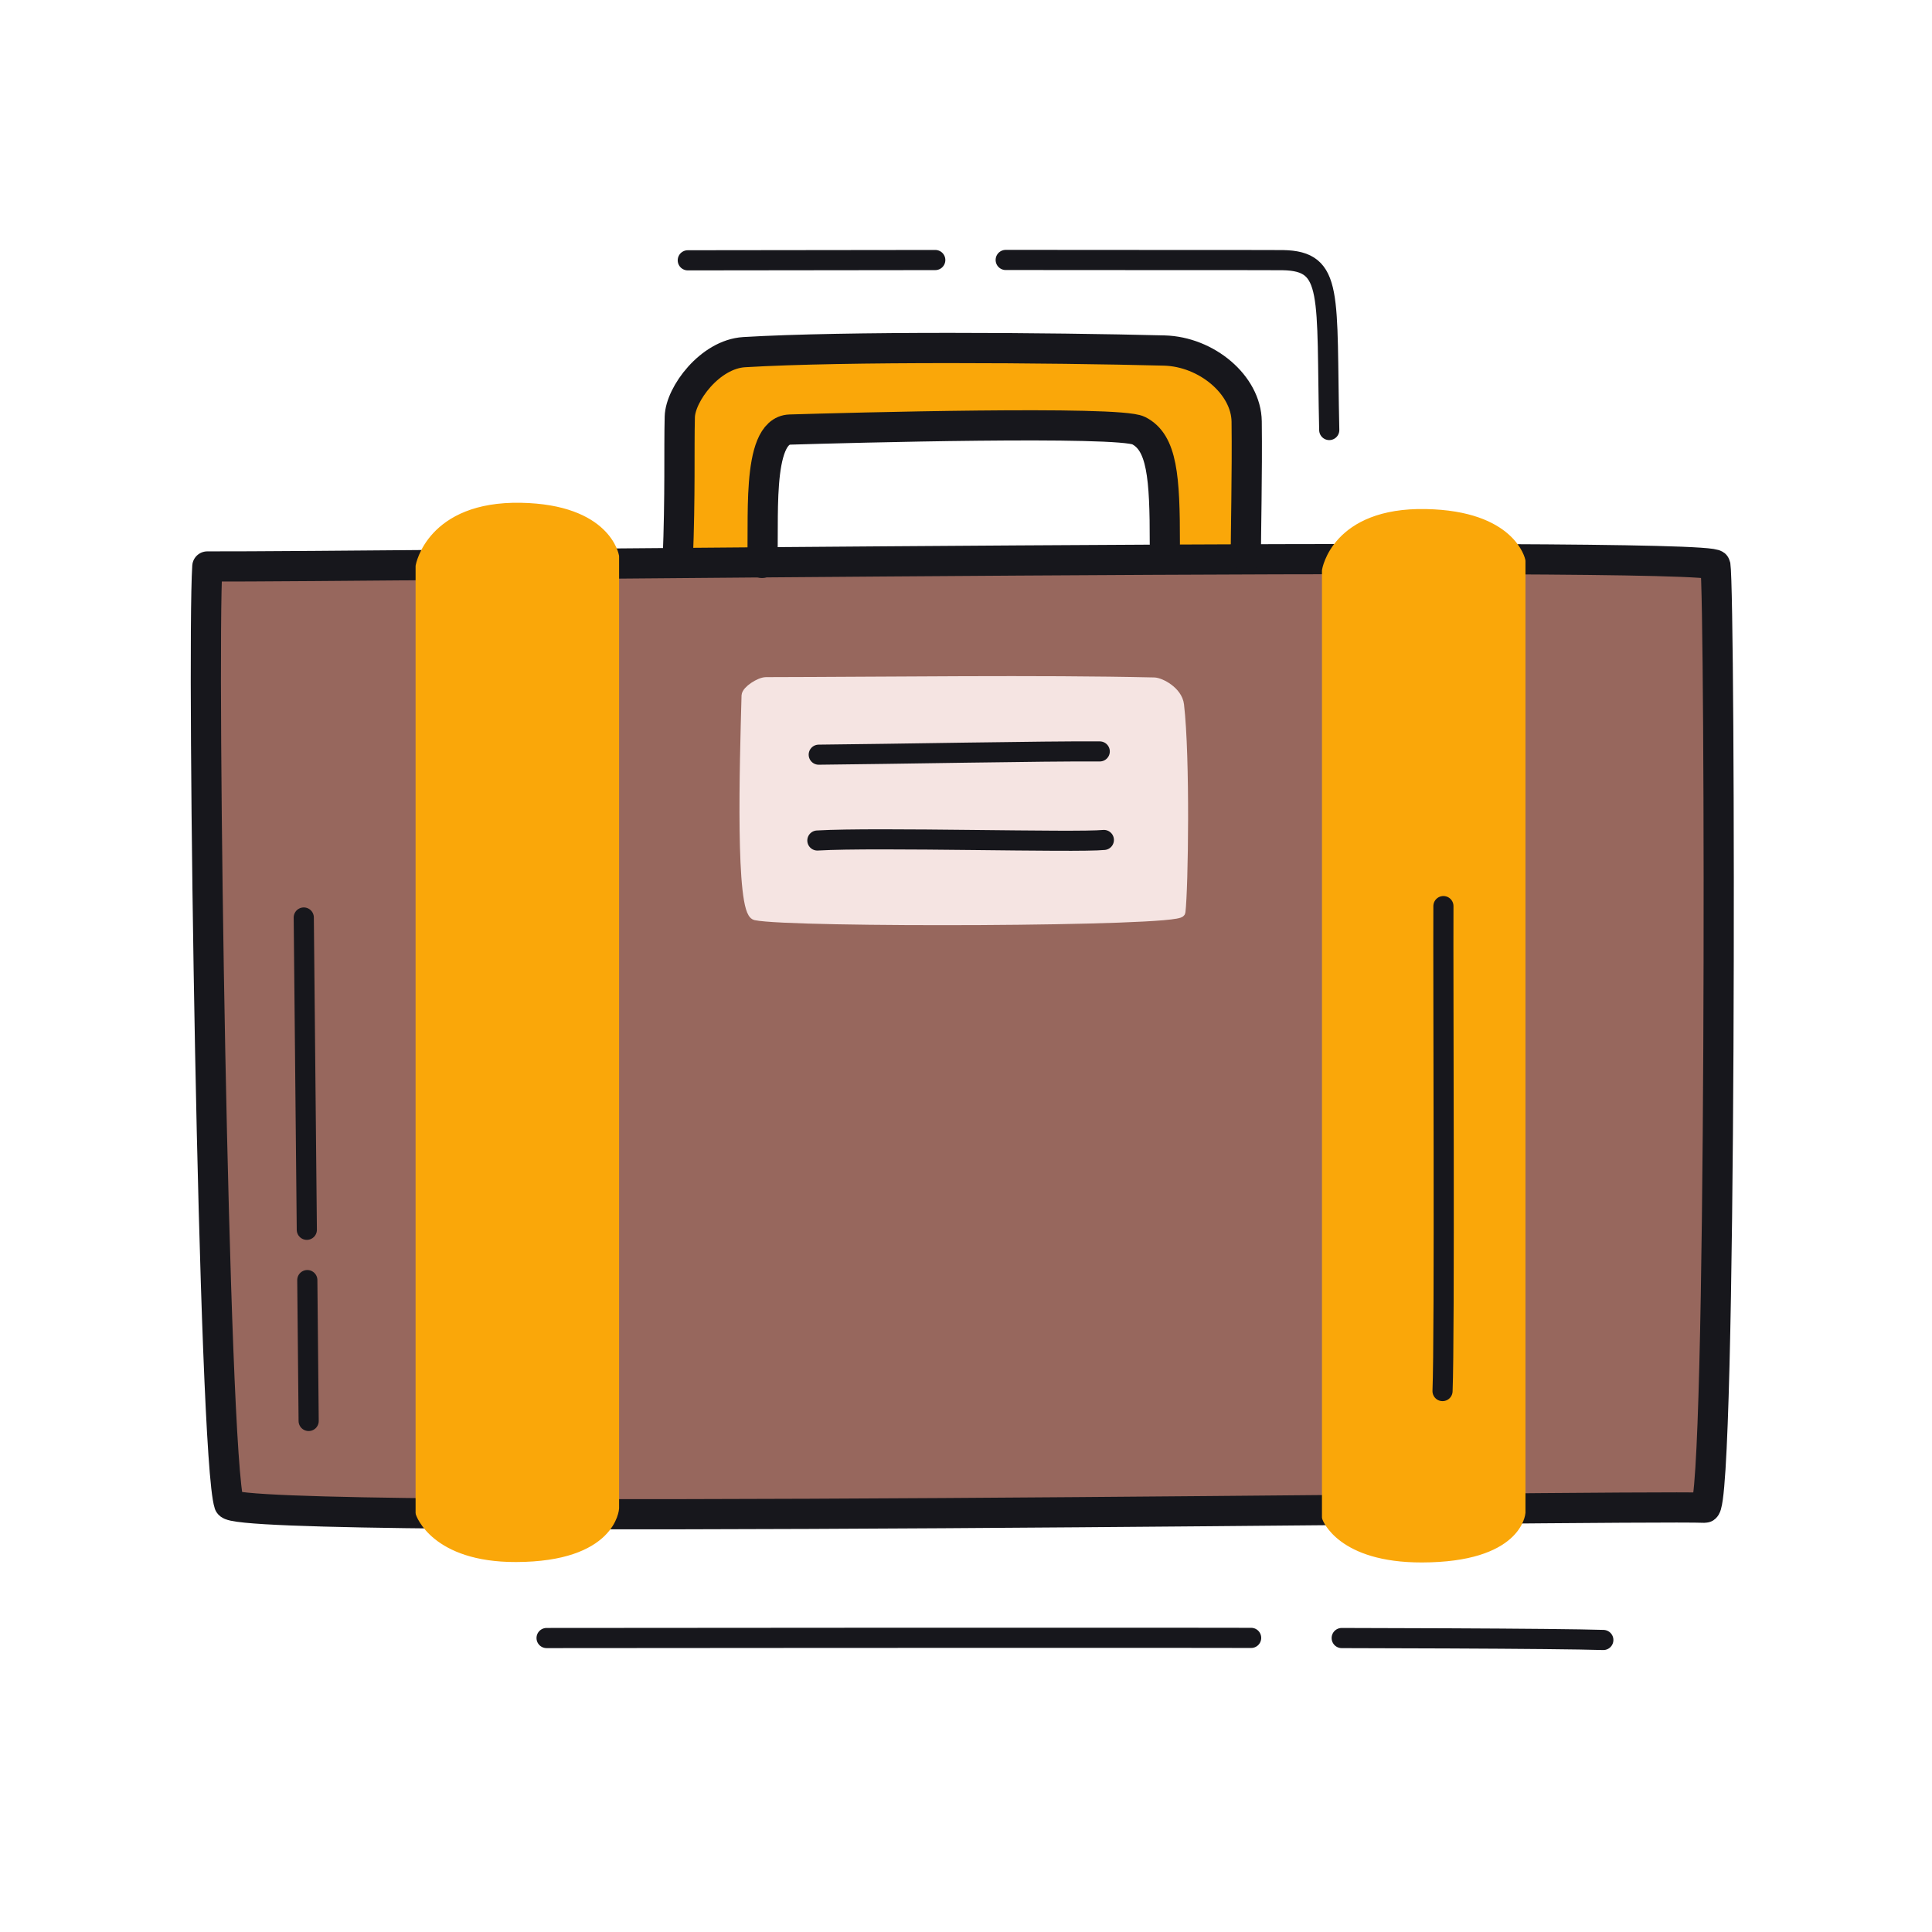 <svg xmlns="http://www.w3.org/2000/svg" width="192" height="192" style="width:100%;height:100%;transform:translate3d(0,0,0);content-visibility:visible" viewBox="0 0 192 192"><defs><clipPath id="a"><path d="M0 0h192v192H0z"/></clipPath><clipPath id="c"><path d="M0 0h192v192H0z"/></clipPath><clipPath id="b"><path d="M0 0h192v192H0z"/></clipPath></defs><g clip-path="url(#a)"><g clip-path="url(#b)" style="display:block"><g style="display:block"><path fill="#FAA709" d="M67.35 55.713c.17-4.219.172-7.541.174-10.248.001-1.523.001-2.852.032-4.036.059-2.25 2.992-6.227 6.395-6.433 9.965-.601 30.558-.446 41.747-.161 4.196.106 8.148 3.403 8.193 7.059.04 3.219-.009 6.971-.046 9.765a194 194 0 0 0-.031 3.631l-8.055.061c-.013-6.346-.347-11.421-2.613-12.56-1.996-1.004-28.973-.273-34.639-.102-2.705.081-2.71 5.901-2.713 10.148-.001 1.079-.002 2.057-.047 2.813z" class="secondary"/><path fill="none" stroke="#FAA709" stroke-linecap="round" stroke-linejoin="round" d="M67.35 55.713c.17-4.219.172-7.541.174-10.248.001-1.523.001-2.852.032-4.036.059-2.25 2.992-6.227 6.395-6.433 9.965-.601 30.558-.446 41.747-.161 4.196.106 8.148 3.403 8.193 7.059.04 3.219-.009 6.971-.046 9.765a194 194 0 0 0-.031 3.631l-8.055.061c-.013-6.346-.347-11.421-2.613-12.56-1.996-1.004-28.973-.273-34.639-.102-2.705.081-2.71 5.901-2.713 10.148-.001 1.079-.002 2.057-.047 2.813z" class="secondary"/></g><g style="display:block"><path fill="#97675D" d="M22.775 149.462c-1.568-4.692-2.742-84.247-2.171-93.168 15.266.061 149.638-1.597 149.869-.129.488 3.106.655 93.743-1.045 93.672-7.034-.294-145.908 1.851-146.653-.375" class="quaternary"/><path fill="none" stroke="#17171C" stroke-linecap="round" stroke-linejoin="round" stroke-width="3" d="M22.775 149.462c-1.568-4.692-2.742-84.247-2.171-93.168 15.266.061 149.638-1.597 149.869-.129.488 3.106.655 93.743-1.045 93.672-7.034-.294-145.908 1.851-146.653-.375" class="primary"/><path fill="none" stroke="#17171C" stroke-linecap="round" stroke-linejoin="round" stroke-width="3.004" d="M123.815 55.29c-.021-1.828.141-8.284.077-13.396-.044-3.656-3.997-6.953-8.193-7.059-11.189-.285-31.782-.44-41.747.161-3.403.206-6.336 4.183-6.395 6.433-.085 3.288.06 7.692-.206 14.284" class="primary"/><path fill="none" stroke="#17171C" stroke-linecap="round" stroke-linejoin="round" stroke-width="3" d="M115.76 54.04c.008-6.666-.266-10.071-2.613-11.25-1.996-1.004-28.973-.272-34.639-.101-3.484.105-2.489 9.73-2.781 13.253" class="primary"/><path fill="none" stroke="#F5E4E2" stroke-linecap="round" stroke-linejoin="round" d="M74.193 69.134c.016-.489 1.3-1.34 1.939-1.342 12.348-.022 26.85-.233 38.565.032.617.013 2.312.884 2.471 2.228.611 5.233.42 18.228.14 20.578-.115.961-38.742 1.071-42.214.323-1.521-.327-1.091-14.973-.901-21.819" class="tertiary"/><path fill="#F5E4E2" d="M74.193 69.134c.016-.489 1.3-1.34 1.939-1.342 12.348-.022 26.85-.233 38.565.032.617.013 2.312.884 2.471 2.228.611 5.233.42 18.228.14 20.578-.115.961-38.742 1.071-42.214.323-1.521-.327-1.091-14.973-.901-21.819" class="tertiary"/><path fill="none" stroke="#17171C" stroke-linecap="round" stroke-linejoin="round" stroke-width="1.996" d="M109.293 74.676c-5.098-.046-21.041.264-27.93.323m28.34 8.474c-2.77.278-22.624-.289-28.476.055" class="primary"/></g><g style="display:block"><path fill="none" stroke="#FAA709" stroke-linecap="round" stroke-linejoin="round" d="M51.765 50.466c8.529.166 9.26 4.838 9.26 4.838v94.573s-.24 4.831-9.741 4.856c-8.071.021-9.483-4.378-9.483-4.378V56.27s1.042-5.977 9.964-5.804" class="secondary"/><path fill="#FAA709" d="M51.765 50.466c8.529.166 9.26 4.838 9.26 4.838v94.573s-.24 4.831-9.741 4.856c-8.071.021-9.483-4.378-9.483-4.378V56.27s1.042-5.977 9.964-5.804" class="secondary"/><path fill="none" stroke="#FAA709" stroke-linecap="round" stroke-linejoin="round" d="M141.691 51.089c8.529.166 9.408 4.655 9.408 4.655v94.573s-.269 4.433-9.771 4.458c-8.07.022-9.453-3.98-9.453-3.98V56.71s.894-5.794 9.816-5.621" class="secondary"/><path fill="#FAA709" d="M141.691 51.089c8.529.166 9.408 4.655 9.408 4.655v94.573s-.269 4.433-9.771 4.458c-8.07.022-9.453-3.98-9.453-3.98V56.71s.894-5.794 9.816-5.621" class="secondary"/></g><path fill="none" stroke="#17171C" stroke-linecap="round" stroke-linejoin="round" stroke-width="2" d="M-.059 24.098c.229-5.531.05-41.005.088-48.196" class="primary" style="display:block" transform="translate(143.416 114.145)"/><path fill="none" stroke="#17171C" stroke-dasharray="38 5" stroke-dashoffset="-62" stroke-linecap="round" stroke-linejoin="round" stroke-width="2.003" d="M.07 6.799c0-1.479-.285-28.42-.486-50.033" class="primary" style="display:block" transform="translate(30.604 134.415)"/><path fill="none" stroke="#17171C" stroke-dasharray="72 9" stroke-dashoffset="-35" stroke-linecap="round" stroke-linejoin="round" stroke-width="2.003" d="M69.791.216C60.012-.082 1.103.001-35.226.023" class="primary" style="display:block" transform="translate(89.545 162.763)"/><path fill="none" stroke="#17171C" stroke-dasharray="62 7" stroke-dashoffset="15" stroke-linecap="round" stroke-linejoin="round" stroke-width="2.003" d="M15.845 8.451c-.307-13.544.465-16.796-4.628-16.882-1.091-.018-21.463-.003-27.062-.02 0 0-21.441.027-32.057.037" class="primary" style="display:block" transform="translate(116.254 34.284)"/></g><g clip-path="url(#c)" style="display:none"><g style="display:none"><path class="secondary"/><path fill="none" class="secondary"/></g><g style="display:none"><path class="quaternary"/><path fill="none" class="primary"/><path fill="none" class="primary"/><path fill="none" class="primary"/><path fill="none" class="tertiary"/><path class="tertiary"/><path fill="none" class="primary"/><path fill="none" class="primary"/></g><g style="display:none"><path fill="none" class="secondary"/><path class="secondary"/><path fill="none" class="secondary"/><path class="secondary"/></g><path fill="none" class="primary" style="display:none"/><path fill="none" class="primary" style="display:none"/><path fill="none" class="primary" style="display:none"/><path fill="none" class="primary" style="display:none"/></g></g></svg>